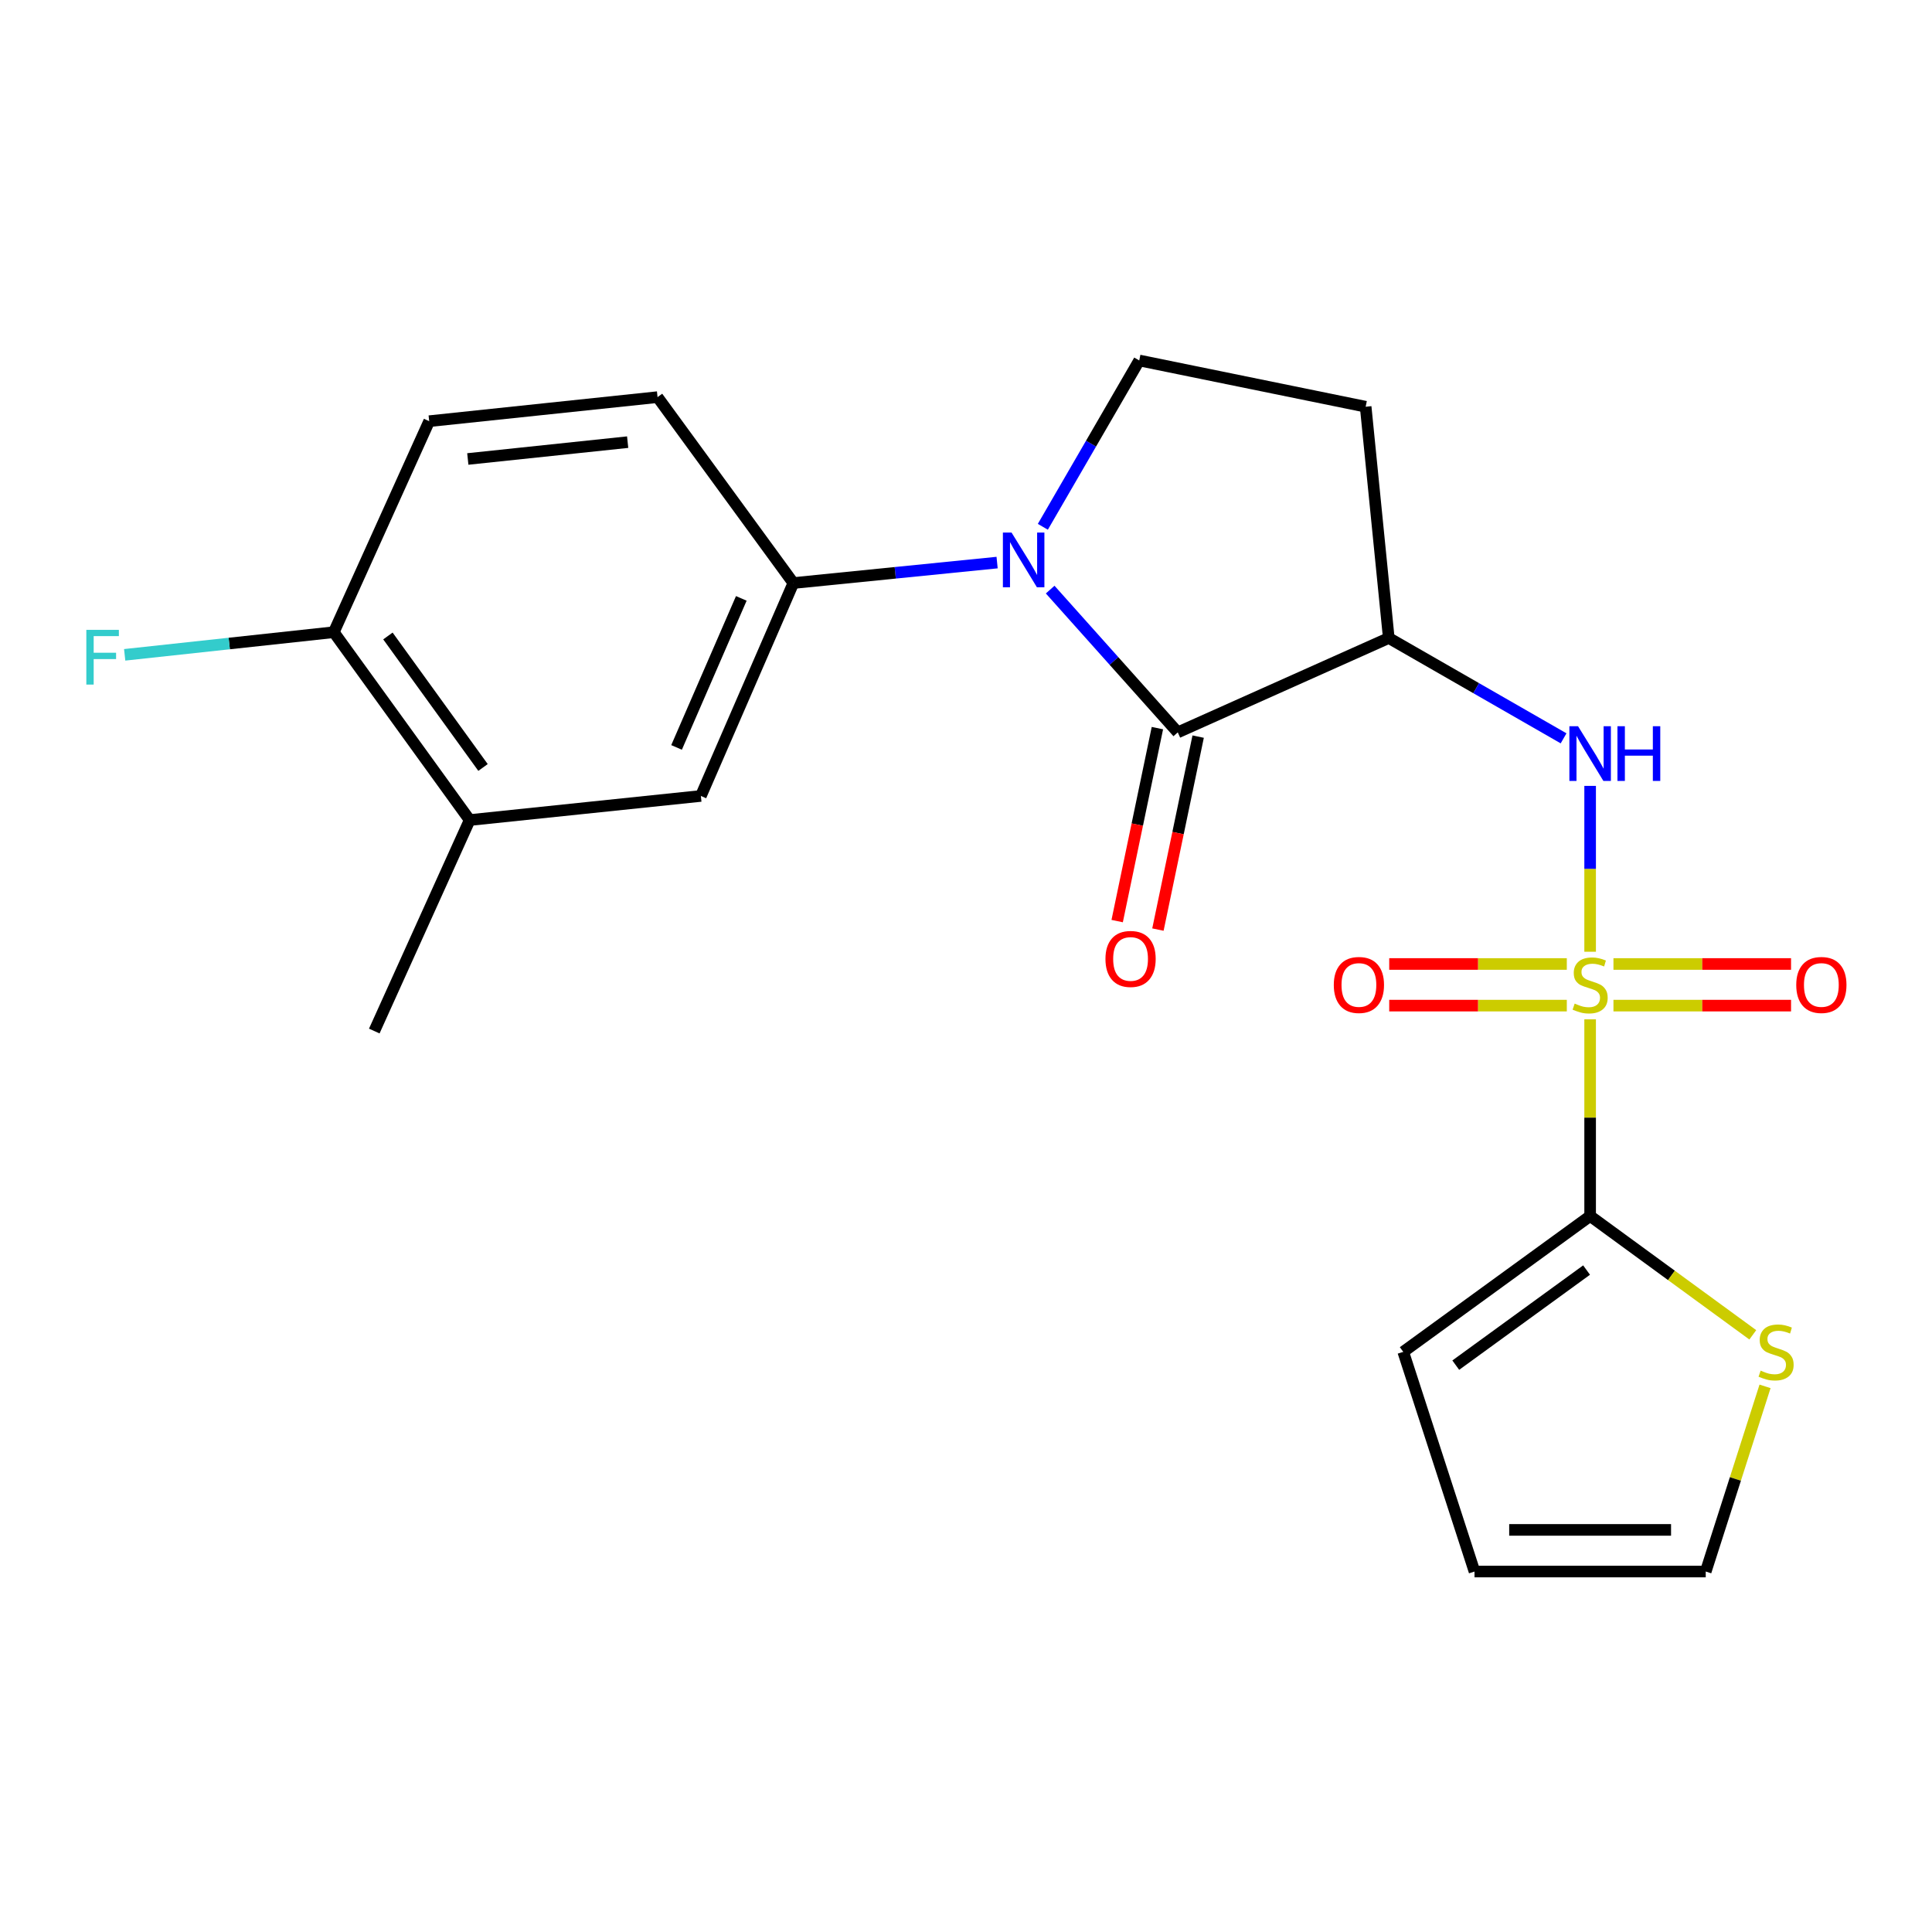 <?xml version='1.0' encoding='iso-8859-1'?>
<svg version='1.1' baseProfile='full'
              xmlns='http://www.w3.org/2000/svg'
                      xmlns:rdkit='http://www.rdkit.org/xml'
                      xmlns:xlink='http://www.w3.org/1999/xlink'
                  xml:space='preserve'
width='1000px' height='1000px' viewBox='0 0 1000 1000'>
<!-- END OF HEADER -->
<rect style='opacity:1.0;fill:#FFFFFF;stroke:none' width='1000' height='1000' x='0' y='0'> </rect>
<path class='bond-3' d='M 823.05,527.605 L 823.05,578.504' style='fill:none;fill-rule:evenodd;stroke:#CCCC00;stroke-width:6px;stroke-linecap:butt;stroke-linejoin:miter;stroke-opacity:1' />
<path class='bond-3' d='M 823.05,578.504 L 823.05,629.404' style='fill:none;fill-rule:evenodd;stroke:#000000;stroke-width:6px;stroke-linecap:butt;stroke-linejoin:miter;stroke-opacity:1' />
<path class='bond-4' d='M 823.05,492.621 L 823.05,449.698' style='fill:none;fill-rule:evenodd;stroke:#CCCC00;stroke-width:6px;stroke-linecap:butt;stroke-linejoin:miter;stroke-opacity:1' />
<path class='bond-4' d='M 823.05,449.698 L 823.05,406.775' style='fill:none;fill-rule:evenodd;stroke:#0000FF;stroke-width:6px;stroke-linecap:butt;stroke-linejoin:miter;stroke-opacity:1' />
<path class='bond-10' d='M 810.978,498.958 L 765.018,498.958' style='fill:none;fill-rule:evenodd;stroke:#CCCC00;stroke-width:6px;stroke-linecap:butt;stroke-linejoin:miter;stroke-opacity:1' />
<path class='bond-10' d='M 765.018,498.958 L 719.058,498.958' style='fill:none;fill-rule:evenodd;stroke:#FF0000;stroke-width:6px;stroke-linecap:butt;stroke-linejoin:miter;stroke-opacity:1' />
<path class='bond-10' d='M 810.978,520.508 L 765.018,520.508' style='fill:none;fill-rule:evenodd;stroke:#CCCC00;stroke-width:6px;stroke-linecap:butt;stroke-linejoin:miter;stroke-opacity:1' />
<path class='bond-10' d='M 765.018,520.508 L 719.058,520.508' style='fill:none;fill-rule:evenodd;stroke:#FF0000;stroke-width:6px;stroke-linecap:butt;stroke-linejoin:miter;stroke-opacity:1' />
<path class='bond-11' d='M 835.122,520.508 L 881.082,520.508' style='fill:none;fill-rule:evenodd;stroke:#CCCC00;stroke-width:6px;stroke-linecap:butt;stroke-linejoin:miter;stroke-opacity:1' />
<path class='bond-11' d='M 881.082,520.508 L 927.042,520.508' style='fill:none;fill-rule:evenodd;stroke:#FF0000;stroke-width:6px;stroke-linecap:butt;stroke-linejoin:miter;stroke-opacity:1' />
<path class='bond-11' d='M 835.122,498.958 L 881.082,498.958' style='fill:none;fill-rule:evenodd;stroke:#CCCC00;stroke-width:6px;stroke-linecap:butt;stroke-linejoin:miter;stroke-opacity:1' />
<path class='bond-11' d='M 881.082,498.958 L 927.042,498.958' style='fill:none;fill-rule:evenodd;stroke:#FF0000;stroke-width:6px;stroke-linecap:butt;stroke-linejoin:miter;stroke-opacity:1' />
<path class='bond-0' d='M 543.569,305.176 L 576.593,342.124' style='fill:none;fill-rule:evenodd;stroke:#0000FF;stroke-width:6px;stroke-linecap:butt;stroke-linejoin:miter;stroke-opacity:1' />
<path class='bond-0' d='M 576.593,342.124 L 609.616,379.073' style='fill:none;fill-rule:evenodd;stroke:#000000;stroke-width:6px;stroke-linecap:butt;stroke-linejoin:miter;stroke-opacity:1' />
<path class='bond-5' d='M 516.101,291.19 L 463.373,296.486' style='fill:none;fill-rule:evenodd;stroke:#0000FF;stroke-width:6px;stroke-linecap:butt;stroke-linejoin:miter;stroke-opacity:1' />
<path class='bond-5' d='M 463.373,296.486 L 410.644,301.782' style='fill:none;fill-rule:evenodd;stroke:#000000;stroke-width:6px;stroke-linecap:butt;stroke-linejoin:miter;stroke-opacity:1' />
<path class='bond-23' d='M 539.772,272.668 L 564.722,229.622' style='fill:none;fill-rule:evenodd;stroke:#0000FF;stroke-width:6px;stroke-linecap:butt;stroke-linejoin:miter;stroke-opacity:1' />
<path class='bond-23' d='M 564.722,229.622 L 589.671,186.577' style='fill:none;fill-rule:evenodd;stroke:#000000;stroke-width:6px;stroke-linecap:butt;stroke-linejoin:miter;stroke-opacity:1' />
<path class='bond-1' d='M 609.616,379.073 L 718.823,330.227' style='fill:none;fill-rule:evenodd;stroke:#000000;stroke-width:6px;stroke-linecap:butt;stroke-linejoin:miter;stroke-opacity:1' />
<path class='bond-13' d='M 599.068,376.873 L 588.656,426.813' style='fill:none;fill-rule:evenodd;stroke:#000000;stroke-width:6px;stroke-linecap:butt;stroke-linejoin:miter;stroke-opacity:1' />
<path class='bond-13' d='M 588.656,426.813 L 578.244,476.753' style='fill:none;fill-rule:evenodd;stroke:#FF0000;stroke-width:6px;stroke-linecap:butt;stroke-linejoin:miter;stroke-opacity:1' />
<path class='bond-13' d='M 620.164,381.272 L 609.752,431.211' style='fill:none;fill-rule:evenodd;stroke:#000000;stroke-width:6px;stroke-linecap:butt;stroke-linejoin:miter;stroke-opacity:1' />
<path class='bond-13' d='M 609.752,431.211 L 599.339,481.151' style='fill:none;fill-rule:evenodd;stroke:#FF0000;stroke-width:6px;stroke-linecap:butt;stroke-linejoin:miter;stroke-opacity:1' />
<path class='bond-2' d='M 718.823,330.227 L 764.065,356.195' style='fill:none;fill-rule:evenodd;stroke:#000000;stroke-width:6px;stroke-linecap:butt;stroke-linejoin:miter;stroke-opacity:1' />
<path class='bond-2' d='M 764.065,356.195 L 809.306,382.162' style='fill:none;fill-rule:evenodd;stroke:#0000FF;stroke-width:6px;stroke-linecap:butt;stroke-linejoin:miter;stroke-opacity:1' />
<path class='bond-7' d='M 718.823,330.227 L 706.864,210.521' style='fill:none;fill-rule:evenodd;stroke:#000000;stroke-width:6px;stroke-linecap:butt;stroke-linejoin:miter;stroke-opacity:1' />
<path class='bond-8' d='M 823.05,629.404 L 865.147,660.154' style='fill:none;fill-rule:evenodd;stroke:#000000;stroke-width:6px;stroke-linecap:butt;stroke-linejoin:miter;stroke-opacity:1' />
<path class='bond-8' d='M 865.147,660.154 L 907.244,690.905' style='fill:none;fill-rule:evenodd;stroke:#CCCC00;stroke-width:6px;stroke-linecap:butt;stroke-linejoin:miter;stroke-opacity:1' />
<path class='bond-14' d='M 823.05,629.404 L 726.318,699.714' style='fill:none;fill-rule:evenodd;stroke:#000000;stroke-width:6px;stroke-linecap:butt;stroke-linejoin:miter;stroke-opacity:1' />
<path class='bond-14' d='M 821.21,657.381 L 753.498,706.599' style='fill:none;fill-rule:evenodd;stroke:#000000;stroke-width:6px;stroke-linecap:butt;stroke-linejoin:miter;stroke-opacity:1' />
<path class='bond-9' d='M 410.644,301.782 L 362.769,411.983' style='fill:none;fill-rule:evenodd;stroke:#000000;stroke-width:6px;stroke-linecap:butt;stroke-linejoin:miter;stroke-opacity:1' />
<path class='bond-9' d='M 383.698,309.726 L 350.186,386.866' style='fill:none;fill-rule:evenodd;stroke:#000000;stroke-width:6px;stroke-linecap:butt;stroke-linejoin:miter;stroke-opacity:1' />
<path class='bond-17' d='M 410.644,301.782 L 340.346,205.553' style='fill:none;fill-rule:evenodd;stroke:#000000;stroke-width:6px;stroke-linecap:butt;stroke-linejoin:miter;stroke-opacity:1' />
<path class='bond-6' d='M 589.671,186.577 L 706.864,210.521' style='fill:none;fill-rule:evenodd;stroke:#000000;stroke-width:6px;stroke-linecap:butt;stroke-linejoin:miter;stroke-opacity:1' />
<path class='bond-16' d='M 913.582,717.579 L 898.234,765.501' style='fill:none;fill-rule:evenodd;stroke:#CCCC00;stroke-width:6px;stroke-linecap:butt;stroke-linejoin:miter;stroke-opacity:1' />
<path class='bond-16' d='M 898.234,765.501 L 882.885,813.423' style='fill:none;fill-rule:evenodd;stroke:#000000;stroke-width:6px;stroke-linecap:butt;stroke-linejoin:miter;stroke-opacity:1' />
<path class='bond-12' d='M 362.769,411.983 L 243.099,424.458' style='fill:none;fill-rule:evenodd;stroke:#000000;stroke-width:6px;stroke-linecap:butt;stroke-linejoin:miter;stroke-opacity:1' />
<path class='bond-21' d='M 243.099,424.458 L 193.727,533.665' style='fill:none;fill-rule:evenodd;stroke:#000000;stroke-width:6px;stroke-linecap:butt;stroke-linejoin:miter;stroke-opacity:1' />
<path class='bond-24' d='M 243.099,424.458 L 172.776,327.223' style='fill:none;fill-rule:evenodd;stroke:#000000;stroke-width:6px;stroke-linecap:butt;stroke-linejoin:miter;stroke-opacity:1' />
<path class='bond-24' d='M 250.012,397.244 L 200.786,329.179' style='fill:none;fill-rule:evenodd;stroke:#000000;stroke-width:6px;stroke-linecap:butt;stroke-linejoin:miter;stroke-opacity:1' />
<path class='bond-18' d='M 726.318,699.714 L 763.203,813.423' style='fill:none;fill-rule:evenodd;stroke:#000000;stroke-width:6px;stroke-linecap:butt;stroke-linejoin:miter;stroke-opacity:1' />
<path class='bond-15' d='M 172.776,327.223 L 222.148,218.003' style='fill:none;fill-rule:evenodd;stroke:#000000;stroke-width:6px;stroke-linecap:butt;stroke-linejoin:miter;stroke-opacity:1' />
<path class='bond-20' d='M 172.776,327.223 L 118.655,333.081' style='fill:none;fill-rule:evenodd;stroke:#000000;stroke-width:6px;stroke-linecap:butt;stroke-linejoin:miter;stroke-opacity:1' />
<path class='bond-20' d='M 118.655,333.081 L 64.535,338.939' style='fill:none;fill-rule:evenodd;stroke:#33CCCC;stroke-width:6px;stroke-linecap:butt;stroke-linejoin:miter;stroke-opacity:1' />
<path class='bond-22' d='M 882.885,813.423 L 763.203,813.423' style='fill:none;fill-rule:evenodd;stroke:#000000;stroke-width:6px;stroke-linecap:butt;stroke-linejoin:miter;stroke-opacity:1' />
<path class='bond-22' d='M 864.933,791.873 L 781.155,791.873' style='fill:none;fill-rule:evenodd;stroke:#000000;stroke-width:6px;stroke-linecap:butt;stroke-linejoin:miter;stroke-opacity:1' />
<path class='bond-19' d='M 340.346,205.553 L 222.148,218.003' style='fill:none;fill-rule:evenodd;stroke:#000000;stroke-width:6px;stroke-linecap:butt;stroke-linejoin:miter;stroke-opacity:1' />
<path class='bond-19' d='M 324.874,228.851 L 242.135,237.567' style='fill:none;fill-rule:evenodd;stroke:#000000;stroke-width:6px;stroke-linecap:butt;stroke-linejoin:miter;stroke-opacity:1' />
<path  class='atom-0' d='M 815.05 519.453
Q 815.37 519.573, 816.69 520.133
Q 818.01 520.693, 819.45 521.053
Q 820.93 521.373, 822.37 521.373
Q 825.05 521.373, 826.61 520.093
Q 828.17 518.773, 828.17 516.493
Q 828.17 514.933, 827.37 513.973
Q 826.61 513.013, 825.41 512.493
Q 824.21 511.973, 822.21 511.373
Q 819.69 510.613, 818.17 509.893
Q 816.69 509.173, 815.61 507.653
Q 814.57 506.133, 814.57 503.573
Q 814.57 500.013, 816.97 497.813
Q 819.41 495.613, 824.21 495.613
Q 827.49 495.613, 831.21 497.173
L 830.29 500.253
Q 826.89 498.853, 824.33 498.853
Q 821.57 498.853, 820.05 500.013
Q 818.53 501.133, 818.57 503.093
Q 818.57 504.613, 819.33 505.533
Q 820.13 506.453, 821.25 506.973
Q 822.41 507.493, 824.33 508.093
Q 826.89 508.893, 828.41 509.693
Q 829.93 510.493, 831.01 512.133
Q 832.13 513.733, 832.13 516.493
Q 832.13 520.413, 829.49 522.533
Q 826.89 524.613, 822.53 524.613
Q 820.01 524.613, 818.09 524.053
Q 816.21 523.533, 813.97 522.613
L 815.05 519.453
' fill='#CCCC00'/>
<path  class='atom-1' d='M 523.576 275.651
L 532.856 290.651
Q 533.776 292.131, 535.256 294.811
Q 536.736 297.491, 536.816 297.651
L 536.816 275.651
L 540.576 275.651
L 540.576 303.971
L 536.696 303.971
L 526.736 287.571
Q 525.576 285.651, 524.336 283.451
Q 523.136 281.251, 522.776 280.571
L 522.776 303.971
L 519.096 303.971
L 519.096 275.651
L 523.576 275.651
' fill='#0000FF'/>
<path  class='atom-5' d='M 816.79 375.891
L 826.07 390.891
Q 826.99 392.371, 828.47 395.051
Q 829.95 397.731, 830.03 397.891
L 830.03 375.891
L 833.79 375.891
L 833.79 404.211
L 829.91 404.211
L 819.95 387.811
Q 818.79 385.891, 817.55 383.691
Q 816.35 381.491, 815.99 380.811
L 815.99 404.211
L 812.31 404.211
L 812.31 375.891
L 816.79 375.891
' fill='#0000FF'/>
<path  class='atom-5' d='M 837.19 375.891
L 841.03 375.891
L 841.03 387.931
L 855.51 387.931
L 855.51 375.891
L 859.35 375.891
L 859.35 404.211
L 855.51 404.211
L 855.51 391.131
L 841.03 391.131
L 841.03 404.211
L 837.19 404.211
L 837.19 375.891
' fill='#0000FF'/>
<path  class='atom-9' d='M 911.304 709.434
Q 911.624 709.554, 912.944 710.114
Q 914.264 710.674, 915.704 711.034
Q 917.184 711.354, 918.624 711.354
Q 921.304 711.354, 922.864 710.074
Q 924.424 708.754, 924.424 706.474
Q 924.424 704.914, 923.624 703.954
Q 922.864 702.994, 921.664 702.474
Q 920.464 701.954, 918.464 701.354
Q 915.944 700.594, 914.424 699.874
Q 912.944 699.154, 911.864 697.634
Q 910.824 696.114, 910.824 693.554
Q 910.824 689.994, 913.224 687.794
Q 915.664 685.594, 920.464 685.594
Q 923.744 685.594, 927.464 687.154
L 926.544 690.234
Q 923.144 688.834, 920.584 688.834
Q 917.824 688.834, 916.304 689.994
Q 914.784 691.114, 914.824 693.074
Q 914.824 694.594, 915.584 695.514
Q 916.384 696.434, 917.504 696.954
Q 918.664 697.474, 920.584 698.074
Q 923.144 698.874, 924.664 699.674
Q 926.184 700.474, 927.264 702.114
Q 928.384 703.714, 928.384 706.474
Q 928.384 710.394, 925.744 712.514
Q 923.144 714.594, 918.784 714.594
Q 916.264 714.594, 914.344 714.034
Q 912.464 713.514, 910.224 712.594
L 911.304 709.434
' fill='#CCCC00'/>
<path  class='atom-11' d='M 690.368 509.813
Q 690.368 503.013, 693.728 499.213
Q 697.088 495.413, 703.368 495.413
Q 709.648 495.413, 713.008 499.213
Q 716.368 503.013, 716.368 509.813
Q 716.368 516.693, 712.968 520.613
Q 709.568 524.493, 703.368 524.493
Q 697.128 524.493, 693.728 520.613
Q 690.368 516.733, 690.368 509.813
M 703.368 521.293
Q 707.688 521.293, 710.008 518.413
Q 712.368 515.493, 712.368 509.813
Q 712.368 504.253, 710.008 501.453
Q 707.688 498.613, 703.368 498.613
Q 699.048 498.613, 696.688 501.413
Q 694.368 504.213, 694.368 509.813
Q 694.368 515.533, 696.688 518.413
Q 699.048 521.293, 703.368 521.293
' fill='#FF0000'/>
<path  class='atom-12' d='M 929.733 509.813
Q 929.733 503.013, 933.093 499.213
Q 936.453 495.413, 942.733 495.413
Q 949.013 495.413, 952.373 499.213
Q 955.733 503.013, 955.733 509.813
Q 955.733 516.693, 952.333 520.613
Q 948.933 524.493, 942.733 524.493
Q 936.493 524.493, 933.093 520.613
Q 929.733 516.733, 929.733 509.813
M 942.733 521.293
Q 947.053 521.293, 949.373 518.413
Q 951.733 515.493, 951.733 509.813
Q 951.733 504.253, 949.373 501.453
Q 947.053 498.613, 942.733 498.613
Q 938.413 498.613, 936.053 501.413
Q 933.733 504.213, 933.733 509.813
Q 933.733 515.533, 936.053 518.413
Q 938.413 521.293, 942.733 521.293
' fill='#FF0000'/>
<path  class='atom-14' d='M 572.182 496.345
Q 572.182 489.545, 575.542 485.745
Q 578.902 481.945, 585.182 481.945
Q 591.462 481.945, 594.822 485.745
Q 598.182 489.545, 598.182 496.345
Q 598.182 503.225, 594.782 507.145
Q 591.382 511.025, 585.182 511.025
Q 578.942 511.025, 575.542 507.145
Q 572.182 503.265, 572.182 496.345
M 585.182 507.825
Q 589.502 507.825, 591.822 504.945
Q 594.182 502.025, 594.182 496.345
Q 594.182 490.785, 591.822 487.985
Q 589.502 485.145, 585.182 485.145
Q 580.862 485.145, 578.502 487.945
Q 576.182 490.745, 576.182 496.345
Q 576.182 502.065, 578.502 504.945
Q 580.862 507.825, 585.182 507.825
' fill='#FF0000'/>
<path  class='atom-21' d='M 44.686 326.016
L 61.526 326.016
L 61.526 329.256
L 48.486 329.256
L 48.486 337.856
L 60.086 337.856
L 60.086 341.136
L 48.486 341.136
L 48.486 354.336
L 44.686 354.336
L 44.686 326.016
' fill='#33CCCC'/>
</svg>

